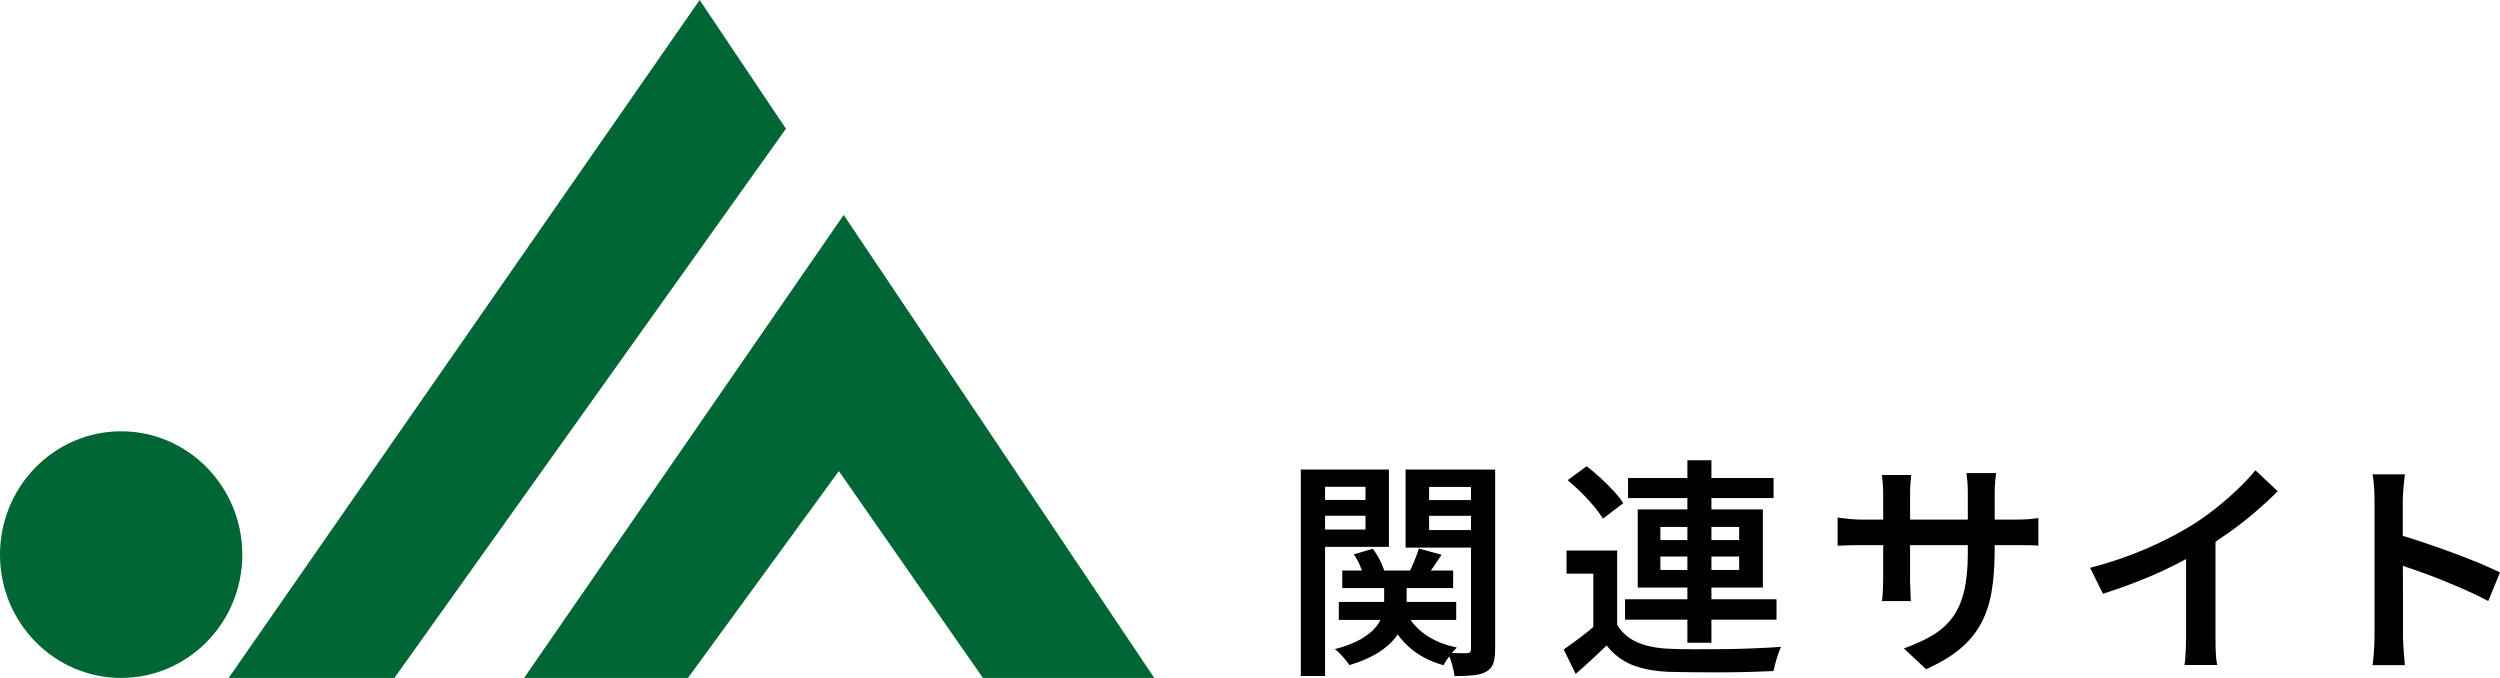 <?xml version="1.0" encoding="UTF-8"?><svg id="b" xmlns="http://www.w3.org/2000/svg" viewBox="0 0 238.12 64.57"><defs><style>.d,.e{stroke-width:0px;}.e{fill:#063;}</style></defs><g id="c"><path class="d" d="m123.9,44.72h2.31v19.67h-2.31v-19.67Zm1.17,2.9h5.72v1.5h-5.72v-1.5Zm.22-2.9h7v7.37h-7v-1.65h4.77v-4.07h-4.77v-1.65Zm6.56,10.43h2.13v2.31c0,.51-.07,1.04-.21,1.57-.14.54-.4,1.06-.77,1.58-.37.52-.92,1.02-1.63,1.49-.71.47-1.65.89-2.83,1.25-.15-.22-.35-.48-.62-.78-.26-.3-.52-.55-.77-.74,1.04-.28,1.87-.6,2.5-.97.62-.37,1.09-.75,1.41-1.15s.52-.8.63-1.2c.1-.4.15-.76.15-1.1v-2.27Zm-4.33,2.18h11.18v1.72h-11.18v-1.72Zm.33-2.99h10.56v1.67h-10.56v-1.67Zm1.1-1.54l1.8-.53c.25.32.48.69.68,1.09.21.4.35.77.44,1.09l-1.94.57c-.07-.31-.2-.67-.37-1.09s-.38-.8-.62-1.13Zm4.86,5.28c.4.91,1.01,1.67,1.85,2.29.84.62,1.87,1.05,3.1,1.3-.21.21-.44.47-.69.8s-.45.63-.58.89c-1.36-.38-2.49-.99-3.39-1.83s-1.57-1.86-2.02-3.08l1.74-.37Zm7.48-13.35v1.65h-5.17v4.11h5.17v1.67h-7.41v-7.44h7.41Zm-6.14,7.52l2.16.59c-.29.43-.58.84-.85,1.25-.27.41-.52.77-.74,1.08l-1.56-.55c.19-.35.38-.75.56-1.2.18-.45.33-.84.43-1.18Zm.07-4.62h5.74v1.5h-5.74v-1.5Zm4.88-2.9h2.31v17.12c0,.56-.06,1-.18,1.34-.12.34-.34.6-.68.79-.32.18-.73.29-1.23.34s-1.09.08-1.78.08c-.03-.31-.11-.68-.23-1.11-.12-.43-.26-.8-.41-1.11.38.01.75.03,1.11.03.36,0,.6.01.74.01.13-.01.22-.05.28-.11s.08-.15.08-.29v-17.09Z"/><path class="d" d="m154.03,59.52c.46.75,1.1,1.3,1.92,1.66.83.36,1.82.56,2.98.61.66.03,1.44.05,2.35.05.91,0,1.87,0,2.87-.01,1-.01,1.99-.04,2.95-.08.96-.04,1.81-.08,2.54-.14-.09.18-.18.4-.27.68-.1.28-.18.56-.26.85-.08.29-.14.55-.19.78-.66.03-1.43.05-2.3.08-.87.02-1.78.04-2.71.04-.93,0-1.83,0-2.71-.01-.87-.01-1.63-.03-2.28-.04-1.36-.06-2.52-.28-3.46-.66-.95-.38-1.76-1-2.43-1.85-.46.44-.92.88-1.41,1.33-.48.45-1,.91-1.54,1.38l-1.14-2.33c.47-.32.97-.69,1.51-1.09.54-.4,1.05-.82,1.53-1.24h2.05Zm0-7.08v8.03h-2.27v-5.83h-2.55v-2.2h4.82Zm-4.71-6.71l1.8-1.32c.42.32.87.69,1.32,1.11.46.42.87.83,1.25,1.24.38.41.69.8.92,1.17l-1.94,1.47c-.21-.35-.49-.75-.86-1.19-.37-.44-.77-.88-1.21-1.31-.44-.43-.87-.82-1.3-1.18Zm5.46,11.35h14.43v1.94h-14.43v-1.94Zm.29-11.55h13.86v1.91h-13.86v-1.91Zm.92,2.99h11.92v7.44h-11.92v-7.44Zm2.16,1.67v1.25h7.5v-1.25h-7.5Zm0,2.82v1.28h7.5v-1.28h-7.5Zm2.57-9.17h2.29v17.38h-2.29v-17.38Z"/><path class="d" d="m175.02,49.29c.12.01.29.04.53.07.23.03.51.06.83.09.32.03.64.04.98.04h14.48c.56,0,1.02-.01,1.39-.04.37-.03.67-.07.92-.11v2.64c-.21-.03-.5-.05-.89-.05s-.85-.01-1.4-.01h-14.5c-.35,0-.68,0-.98.01s-.56.02-.79.03-.41.02-.56.02v-2.68Zm7.02-4.05c-.01.18-.04.43-.07.76-.03.33-.04.71-.04,1.13v7.92c0,.29,0,.59.02.89.01.3.03.57.03.79,0,.23.02.4.03.52h-2.77c.03-.12.05-.29.07-.52.01-.23.03-.49.04-.78.01-.29.02-.59.02-.9v-7.94c0-.29-.01-.6-.03-.92-.02-.32-.05-.64-.1-.95h2.79Zm7.94,7.39c0,1.39-.1,2.65-.29,3.76-.19,1.12-.53,2.12-1.01,3.01-.48.89-1.15,1.7-2,2.41-.85.71-1.93,1.35-3.23,1.93l-2.11-1.98c1.06-.38,1.97-.8,2.73-1.25.76-.45,1.39-1.02,1.89-1.69.5-.67.87-1.5,1.11-2.49s.36-2.18.36-3.59v-5.7c0-.44-.01-.83-.04-1.18s-.06-.61-.09-.8h2.82c-.01.19-.04.46-.08.8-.04.34-.05.74-.05,1.18v5.59Z"/><path class="d" d="m199.06,54.09c1.95-.51,3.73-1.12,5.35-1.82,1.61-.7,3.04-1.43,4.27-2.19.76-.47,1.52-1,2.28-1.6.75-.59,1.47-1.21,2.14-1.85s1.25-1.25,1.72-1.84l2.13,2c-.66.66-1.38,1.32-2.16,1.99s-1.59,1.3-2.43,1.9c-.84.6-1.7,1.17-2.56,1.69-.82.48-1.75.98-2.77,1.5-1.03.51-2.12,1-3.27,1.45-1.15.46-2.31.87-3.46,1.23l-1.23-2.49Zm9.17-2.71l2.79-.7v9.94c0,.31,0,.64.01,1,0,.36.03.7.05,1.01s.07.55.11.71h-3.12c.03-.16.05-.4.08-.71.02-.32.04-.65.05-1.01s.02-.69.02-1v-9.24Z"/><path class="d" d="m226.17,60.4v-12.67c0-.38-.01-.81-.04-1.29-.03-.48-.08-.9-.15-1.26h3.08c-.04.37-.09.78-.13,1.23-.04.45-.07.89-.07,1.32v4.16c0,.87,0,1.75.01,2.64,0,.9.01,1.74.01,2.54v3.33c0,.22,0,.51.02.86s.04.71.07,1.09.06.71.09,1h-3.08c.06-.41.11-.89.14-1.45.04-.56.05-1.06.05-1.5Zm2.11-9.53c.73.21,1.55.46,2.44.76s1.8.62,2.73.96c.92.34,1.79.67,2.61,1.01.81.34,1.5.65,2.06.92l-1.12,2.73c-.62-.34-1.31-.67-2.07-1.01-.76-.34-1.54-.66-2.32-.98-.78-.32-1.55-.6-2.3-.87-.75-.26-1.42-.49-2.02-.68v-2.84Z"/><polygon class="e" points="66.64 0 21.78 64.57 37.57 64.57 74.86 12.26 66.64 0"/><polygon class="e" points="80.36 20.47 49.92 64.57 65.53 64.57 79.9 44.87 93.62 64.57 109.94 64.57 80.36 20.47"/><path class="e" d="m11.54,41.08c-6.37,0-11.54,5.26-11.54,11.75s5.17,11.74,11.54,11.74,11.54-5.26,11.54-11.74-5.17-11.75-11.54-11.75Z"/></g></svg>